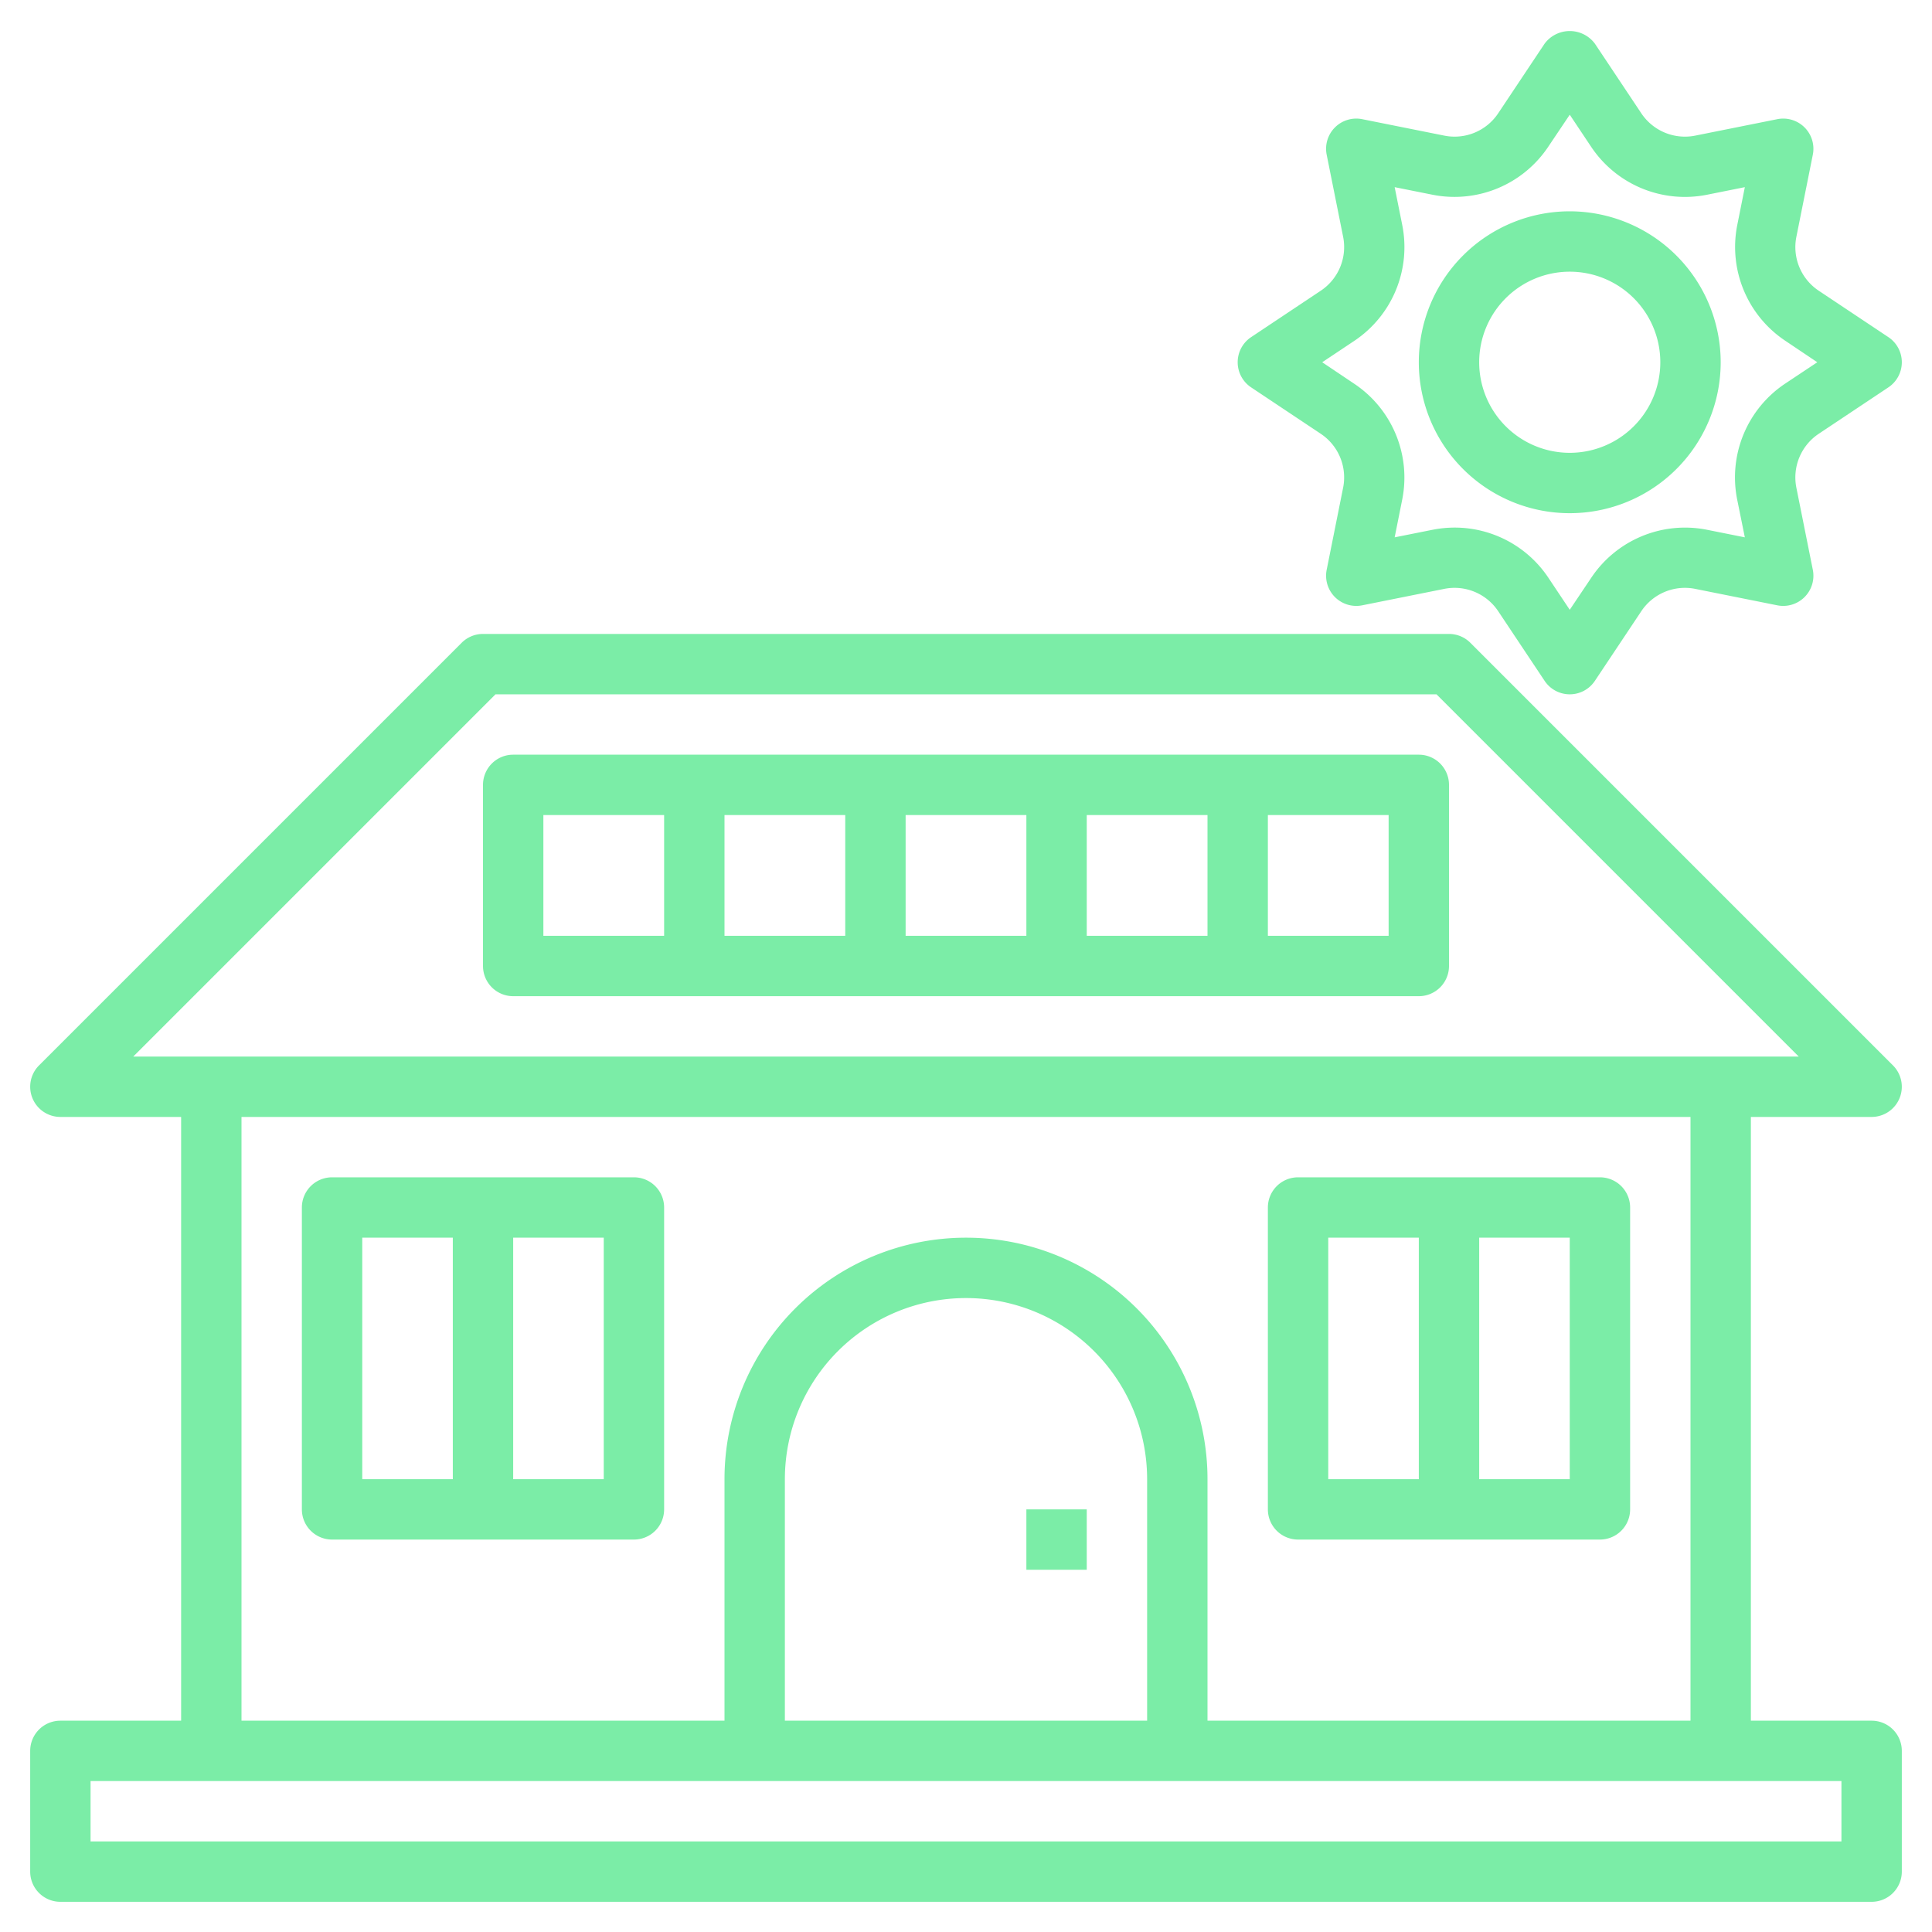 <?xml version="1.0" encoding="UTF-8"?>
<svg xmlns="http://www.w3.org/2000/svg" xmlns:xlink="http://www.w3.org/1999/xlink" version="1.1" width="512" height="512" x="0" y="0" viewBox="0 0 64 64" style="enable-background:new 0 0 512 512" xml:space="preserve" class="">
  <g>
    <path d="M21 39H11a1 1 0 0 0-1 1v10a1 1 0 0 0 1 1h10a1 1 0 0 0 1-1V40a1 1 0 0 0-1-1Zm-9 2h3v8h-3Zm8 8h-3v-8h3ZM43 51h10a1 1 0 0 0 1-1V40a1 1 0 0 0-1-1H43a1 1 0 0 0-1 1v10a1 1 0 0 0 1 1Zm9-2h-3v-8h3Zm-8-8h3v8h-3Z" fill="#7beda7" opacity="1" data-original="#000000"></path>
    <path d="M62 57h-4V37h4a1 1 0 0 0 .707-1.707l-14-14A1 1 0 0 0 48 21H16a1 1 0 0 0-.707.293l-14 14A1 1 0 0 0 2 37h4v20H2a1 1 0 0 0-1 1v4a1 1 0 0 0 1 1h60a1 1 0 0 0 1-1v-4a1 1 0 0 0-1-1ZM16.414 23h31.172l12 12H4.414ZM8 37h48v20H40v-8a8 8 0 0 0-16 0v8H8Zm30 20H26v-8a6 6 0 0 1 12 0Zm23 4H3v-2h58ZM52 7a5 5 0 1 0 5 5 5.006 5.006 0 0 0-5-5Zm0 8a3 3 0 1 1 3-3 3 3 0 0 1-3 3Z" fill="#7beda7" opacity="1" data-original="#000000"></path>
    <path d="M47 25H17a1 1 0 0 0-1 1v6a1 1 0 0 0 1 1h30a1 1 0 0 0 1-1v-6a1 1 0 0 0-1-1Zm-17 2h4v4h-4Zm-2 4h-4v-4h4Zm8-4h4v4h-4Zm-18 0h4v4h-4Zm28 4h-4v-4h4ZM34 50h2v2h-2zM62.555 11.168l-2.309-1.539a1.736 1.736 0 0 1-.739-1.783l.545-2.721a1 1 0 0 0-1.177-1.177l-2.72.545a1.737 1.737 0 0 1-1.784-.739l-1.539-2.309a1.039 1.039 0 0 0-1.664 0l-1.539 2.309a1.736 1.736 0 0 1-1.783.739l-2.721-.545a1 1 0 0 0-1.177 1.177l.545 2.72a1.737 1.737 0 0 1-.739 1.784l-2.309 1.539a1 1 0 0 0 0 1.664l2.309 1.539a1.736 1.736 0 0 1 .739 1.783l-.545 2.721a1 1 0 0 0 1.177 1.177l2.72-.545a1.737 1.737 0 0 1 1.784.739l1.539 2.309a1 1 0 0 0 1.664 0l1.539-2.309a1.736 1.736 0 0 1 1.783-.739l2.721.545a1 1 0 0 0 1.177-1.177l-.545-2.72a1.737 1.737 0 0 1 .739-1.784l2.309-1.539a1 1 0 0 0 0-1.664Zm-3.418 1.539a3.735 3.735 0 0 0-1.591 3.84L57.8 17.8l-1.25-.25a3.734 3.734 0 0 0-3.839 1.591L52 20.2l-.707-1.06a3.732 3.732 0 0 0-3.1-1.663 3.807 3.807 0 0 0-.735.072L46.2 17.8l.25-1.25a3.734 3.734 0 0 0-1.591-3.839L43.8 12l1.06-.707a3.735 3.735 0 0 0 1.591-3.84L46.2 6.2l1.25.25a3.734 3.734 0 0 0 3.839-1.591L52 3.8l.707 1.06a3.735 3.735 0 0 0 3.84 1.591L57.8 6.2l-.25 1.25a3.734 3.734 0 0 0 1.591 3.839L60.2 12Z" fill="#7beda7" opacity="1" data-original="#000000"></path>
  </g>
</svg>
